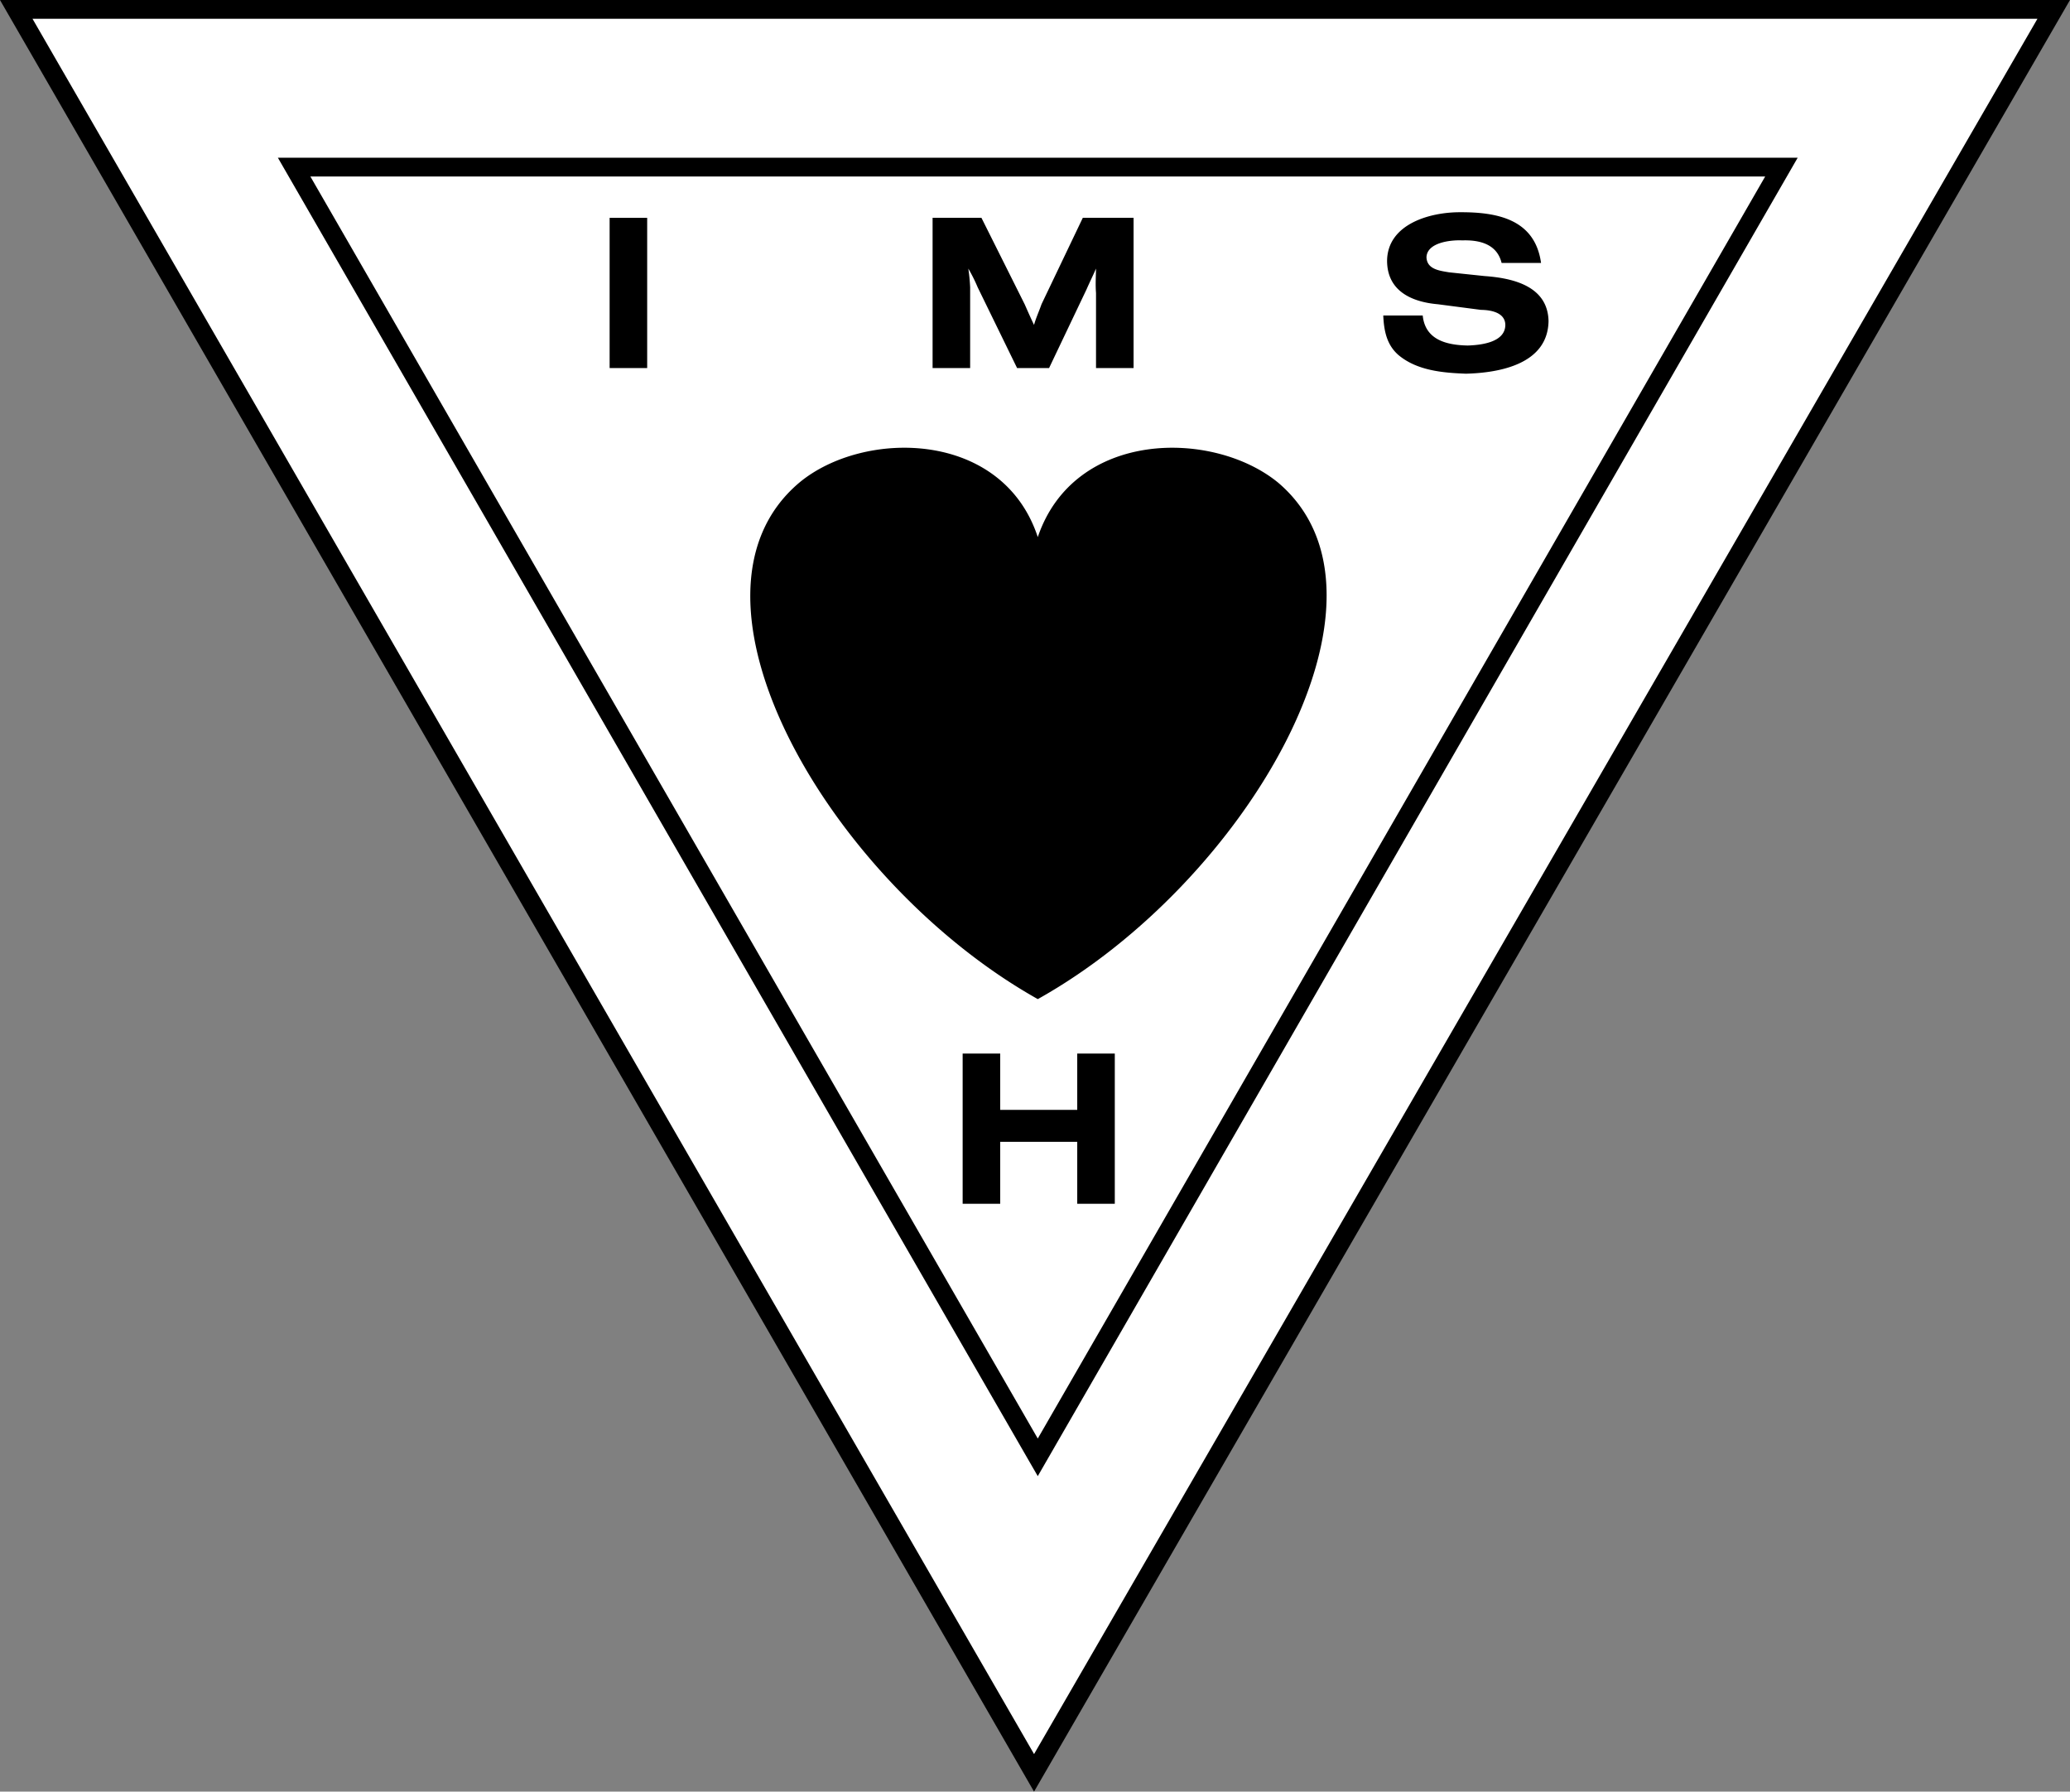 <svg xmlns="http://www.w3.org/2000/svg" width="110.233" height="95.398"><rect width="100%" height="100%" fill="#808080" stroke="none"/><path fill="#fff" stroke="#000" d="m109.366.5-54.3 93.898L.865.5Zm0 0"/><path fill="#fff" stroke="#000" d="m55.264 77.598 39.602-68.7H15.663zm0 0"/><path d="M55.264 53.2c11.13-6.216 19.95-21.427 12.801-27.5-3.457-2.837-10.855-2.837-12.8 2.898-1.891-5.735-9.294-5.735-12.7-2.899-7.2 6.074 1.625 21.285 12.7 27.5M32.464 19.598v-8h2v8h-2m25.902 0v-4c-.035-.426-.008-.883 0-1.297-.152.351-.344.738-.5 1.097l-2 4.2h-1.703L52.065 15.3a8.512 8.512 0 0 0-.5-1c.047.304.082.652.098 1v4.297h-2v-8h2.601l2.301 4.601c.156.352.313.711.5 1.102.11-.39.278-.75.399-1.102l2.199-4.601h2.703v8h-2M79.964 14c-.25-1.027-1.211-1.23-2.098-1.2-.59-.03-1.875.102-1.902.9.027.644.699.714 1.199.8l1.902.2c1.524.109 3.36.542 3.399 2.398-.04 2.285-2.594 2.754-4.399 2.8-1.21-.046-2.601-.156-3.601-1-.61-.535-.766-1.27-.801-2.097h2.101c.133 1.308 1.286 1.574 2.399 1.597.648-.023 1.992-.144 2-1.097-.008-.668-.785-.797-1.297-.801l-2.3-.3c-1.356-.118-2.688-.68-2.7-2.302.012-1.957 2.258-2.605 3.898-2.597 1.973-.008 3.977.375 4.301 2.699h-2.101m-26.7 46.8v3.298h-2v-8h2v3h4.102v-3h2v8h-2V60.8h-4.102"/></svg>
